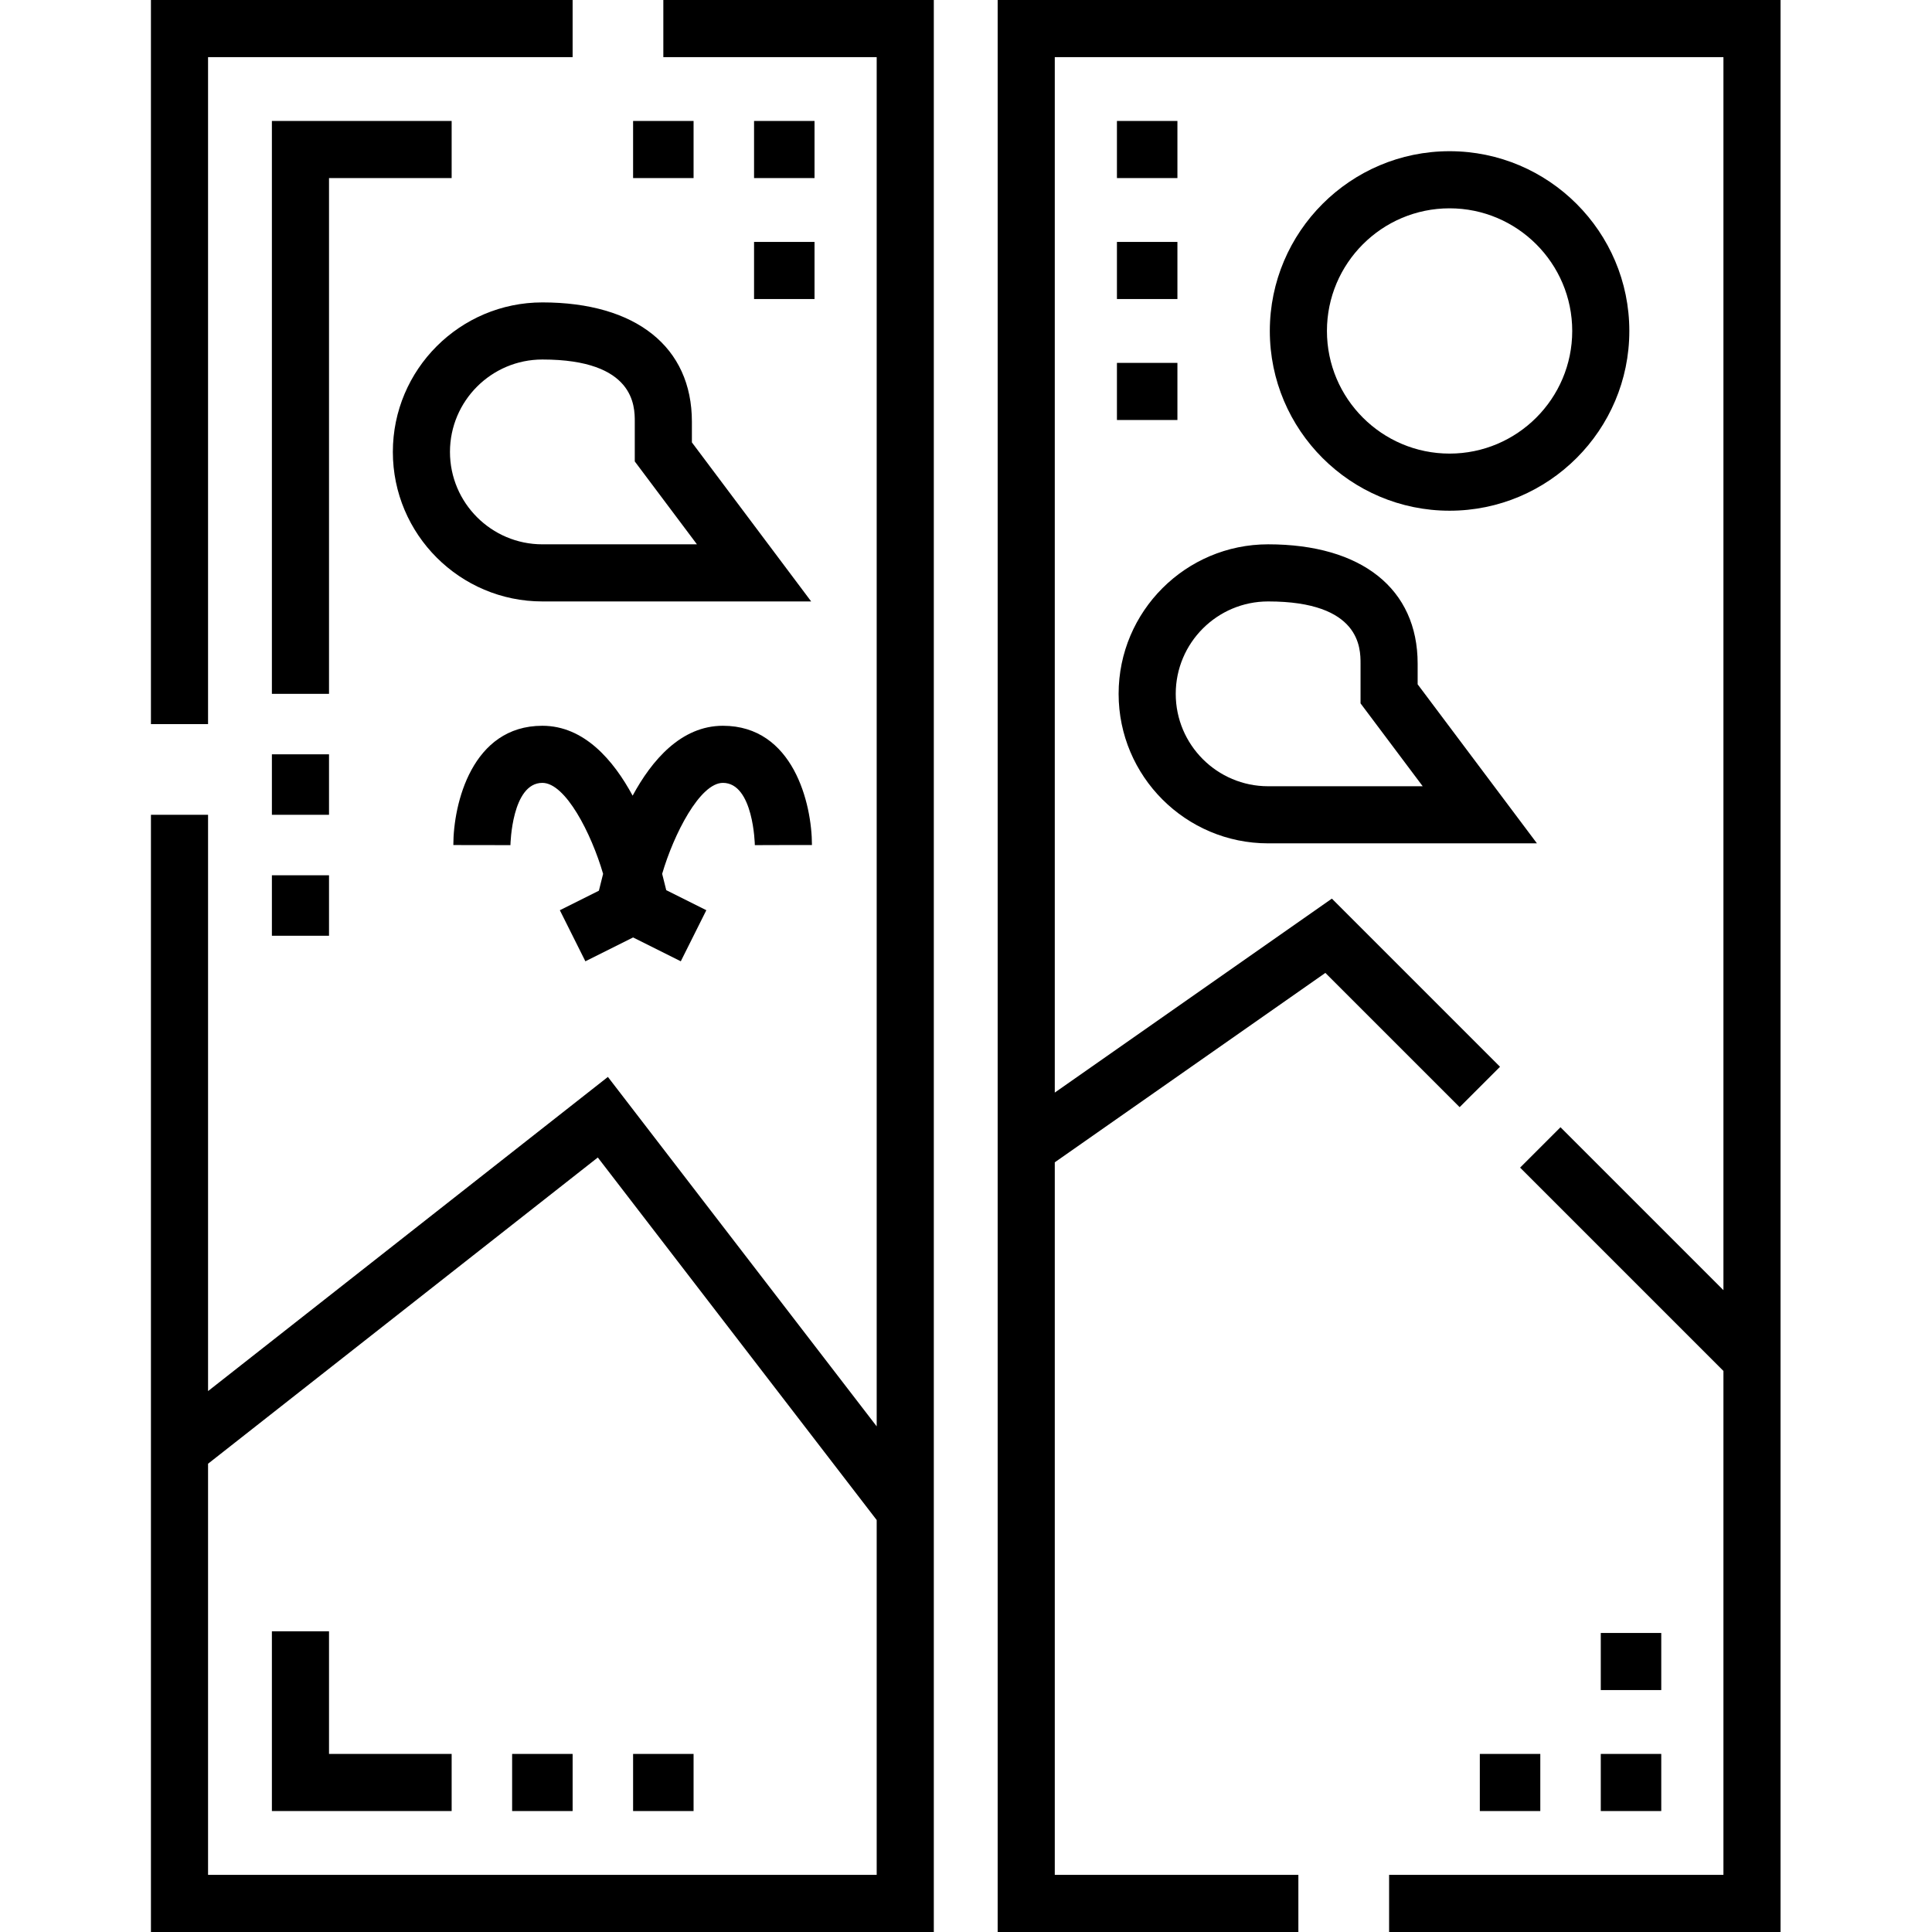 <svg height="512pt" viewBox="-40 0 512 512" width="512pt" xmlns="http://www.w3.org/2000/svg"><path d="m79.691 479.945h-47.637v-47.637h15.137v32.5h32.5zm0 0"/><path d="m384.223 432.754h16.027v15.133h-16.027zm0 0"/><path d="m352.168 464.809h16.027v15.137h-16.027zm0 0"/><path d="m47.191 183.875h-15.137v-151.82h47.637v15.137h-32.5zm0 0"/><path d="m159.832 64.113h16.027v15.133h-16.027zm0 0"/><path d="m256 64.113h16.027v15.133h-16.027zm0 0"/><path d="m256 96.168h16.027v15.137h-16.027zm0 0"/><path d="m95.719 464.809h16.031v15.137h-16.031zm0 0"/><path d="m127.777 464.809h16.027v15.137h-16.027zm0 0"/><path d="m384.223 464.809h16.027v15.137h-16.027zm0 0"/><path d="m32.055 199.902h15.137v16.027h-15.137zm0 0"/><path d="m32.055 231.957h15.137v16.027h-15.137zm0 0"/><path d="m15.137 15.137h96.613v-15.137h-111.75v191.891h15.137zm0 0"/><path d="m135.789 15.137h56.543v362.863l-71.234-92.605-105.961 83.258v-152.723h-15.137v296.07h207.469v-512h-71.68zm-120.652 481.727v-108.961l103.289-81.156 73.906 96.078v94.039zm0 0"/><path d="m224.391 0v512h79.691v-15.137h-64.555v-188.84l71.707-50.195 35.582 35.578 10.703-10.703-44.562-44.559-73.43 51.402v-274.41h177.199v326.773l-43.18-43.176-10.703 10.699 53.883 53.883v133.547h-88.602v15.137h103.734v-512zm0 0"/><path d="m391.789 87.707c0-26.266-21.371-47.637-47.637-47.637s-47.637 21.371-47.637 47.637c0 26.27 21.371 47.637 47.637 47.637s47.637-21.367 47.637-47.637zm-80.137 0c0-17.922 14.578-32.5 32.5-32.5s32.504 14.578 32.504 32.5-14.582 32.5-32.504 32.5-32.5-14.578-32.5-32.5zm0 0"/><path d="m143.359 111.75c0-19.793-14.812-31.609-39.625-31.609-21.848 0-39.625 17.773-39.625 39.625 0 21.848 17.777 39.621 39.625 39.621h71.234l-31.609-42.145zm1.336 32.5h-40.961c-13.504 0-24.488-10.984-24.488-24.488 0-13.5 10.984-24.488 24.488-24.488 24.488 0 24.488 12.398 24.488 16.473v10.539zm0 0"/><path d="m296.07 223.496h71.234l-31.613-42.145v-5.492c0-19.793-14.812-31.609-39.621-31.609-21.848 0-39.625 17.773-39.625 39.625 0 21.848 17.777 39.621 39.625 39.621zm0-64.109c24.488 0 24.488 12.398 24.488 16.473v10.539l16.473 21.965h-40.961c-13.504 0-24.488-10.984-24.488-24.488s10.984-24.488 24.488-24.488zm0 0"/><path d="m159.832 32.055h16.027v15.137h-16.027zm0 0"/><path d="m127.777 32.055h16.027v15.137h-16.027zm0 0"/><path d="m256 32.055h16.027v15.137h-16.027zm0 0"/><path d="m151.578 207.469c8.129 0 8.461 16.332 8.461 16.5l7.566-.023h7.57c0-10.934-4.934-31.609-23.598-31.609-11.086 0-18.871 9.176-23.922 18.523-5.051-9.352-12.832-18.523-23.922-18.523-18.664 0-23.594 20.676-23.594 31.609l15.133.023c0-.168.332-16.5 8.461-16.5 6.133 0 12.957 13.359 16.098 24.109l-1.117 4.465-10.352 5.176 6.77 13.535 12.645-6.32 12.641 6.32 6.77-13.539-10.625-5.312-1.082-4.328c3.086-10.551 10.02-24.105 16.098-24.105zm0 0"/></svg>